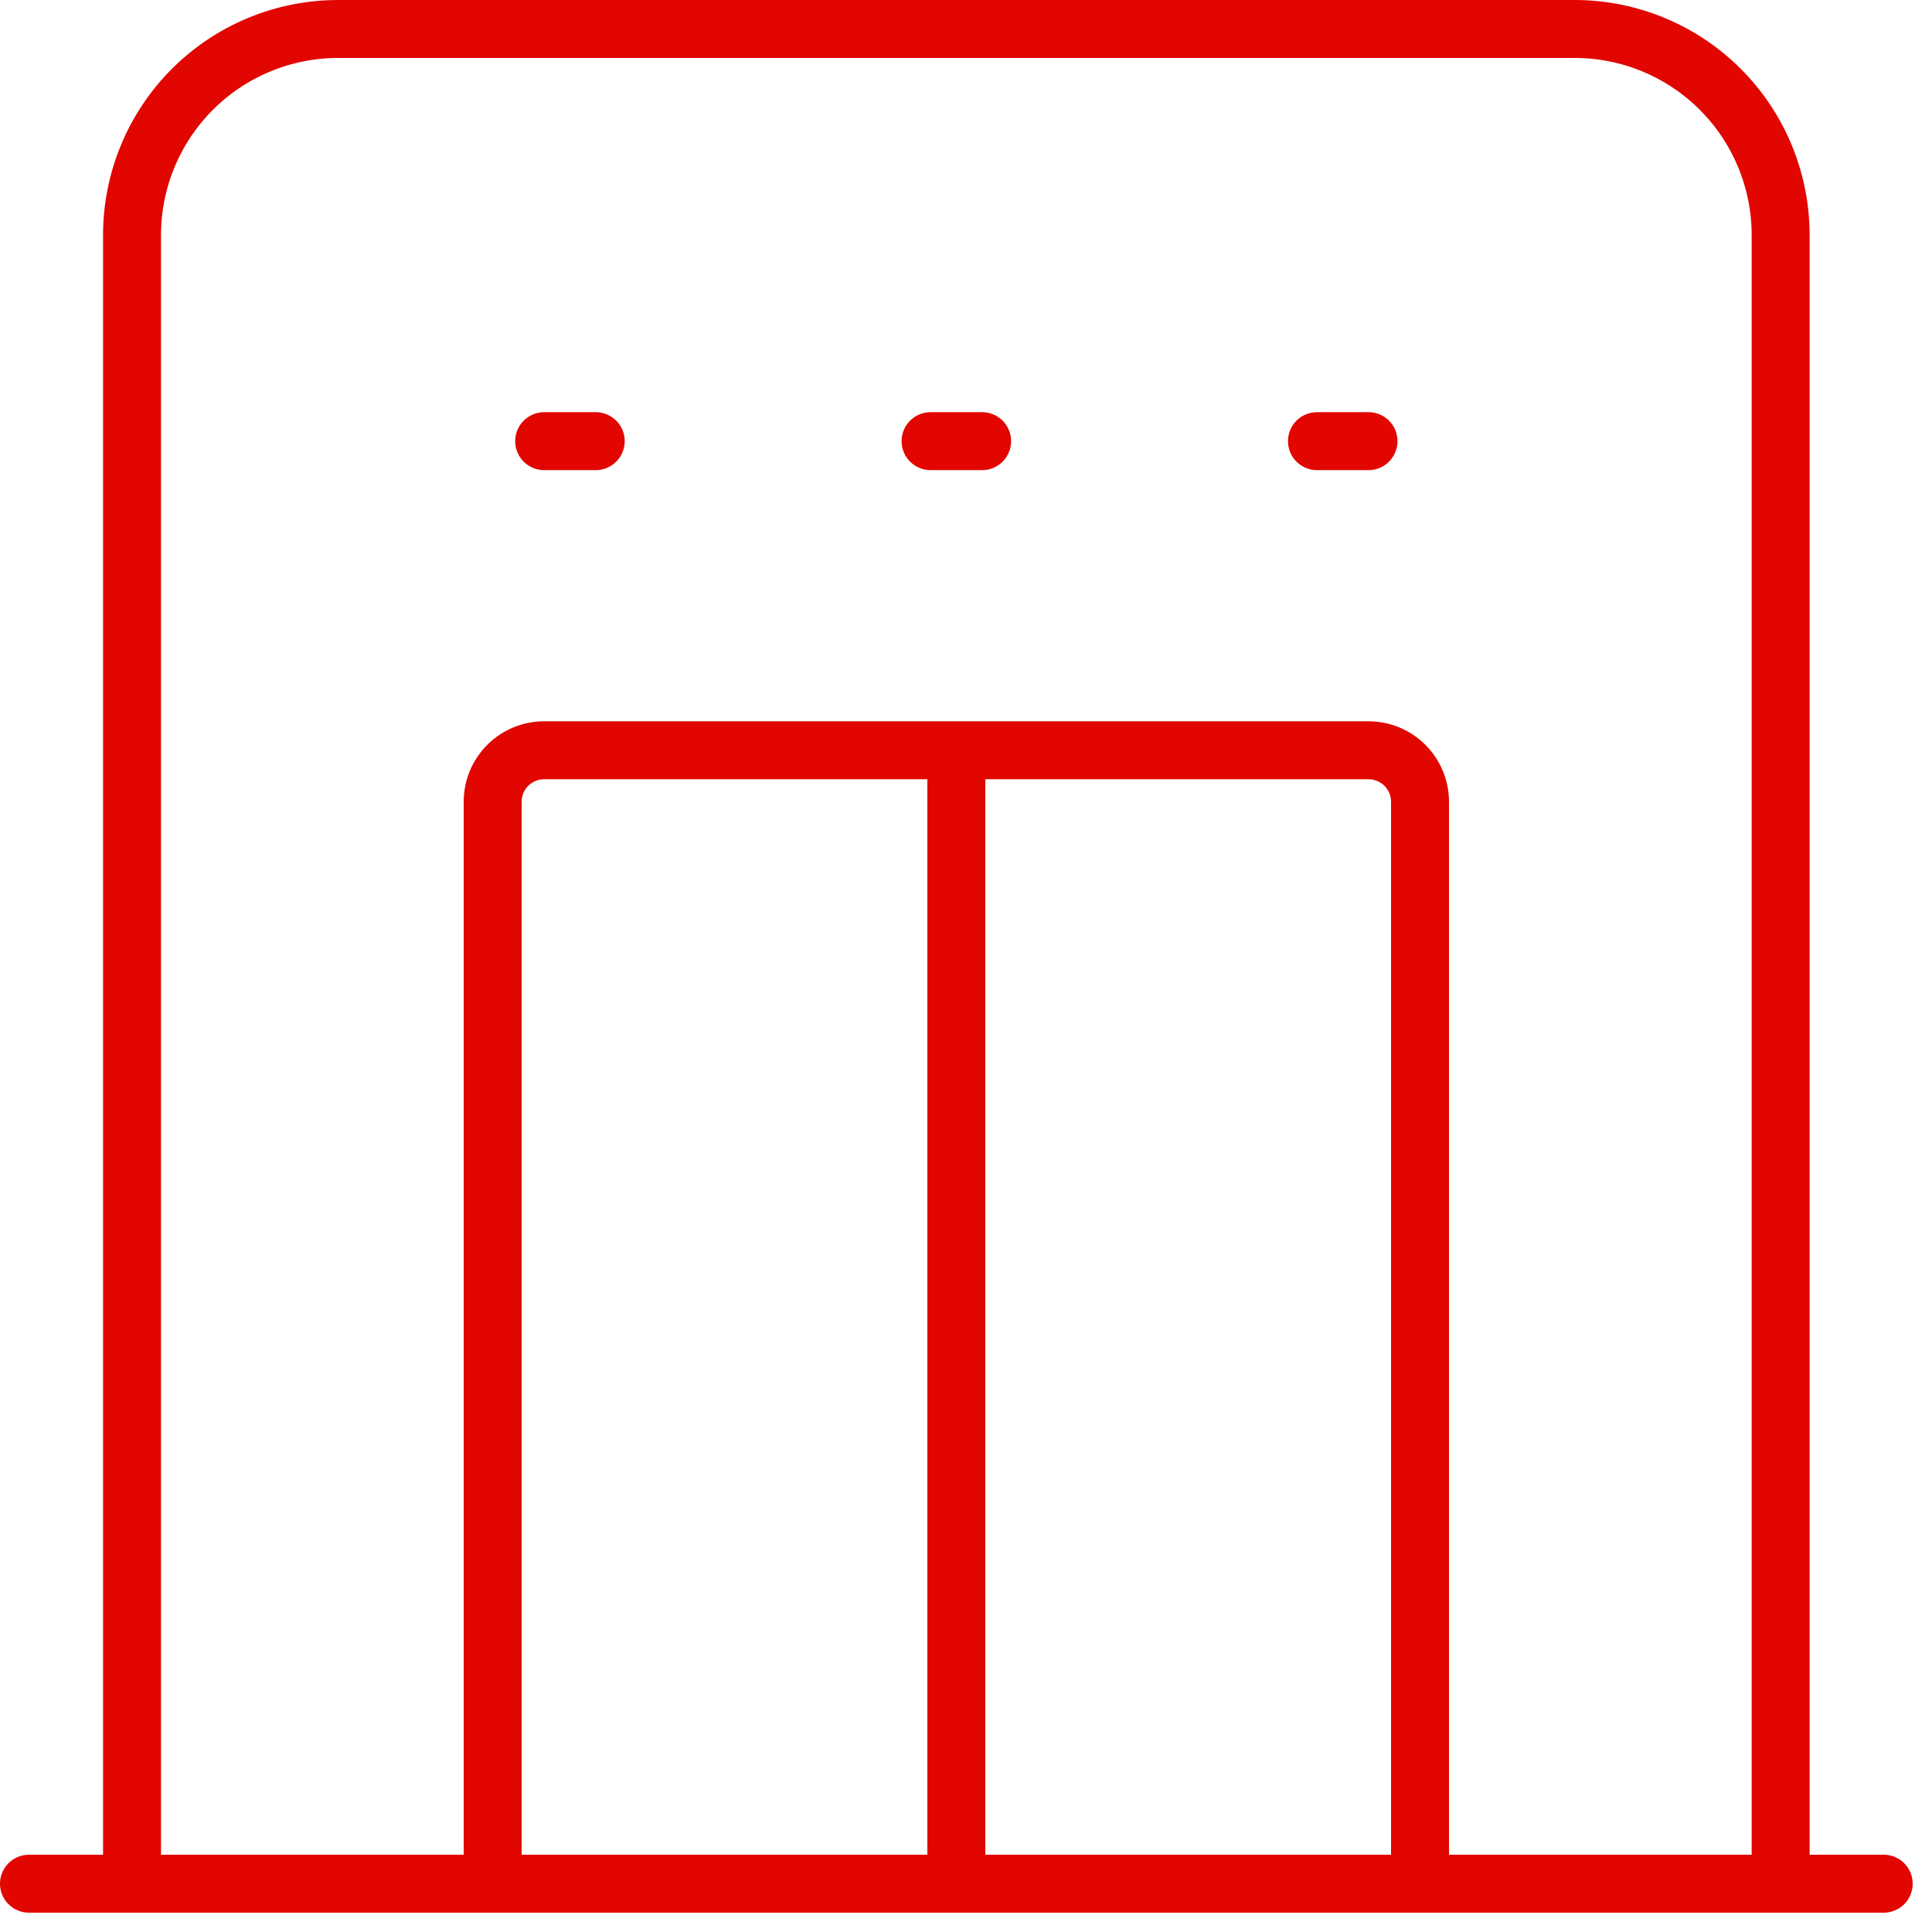 <svg xmlns="http://www.w3.org/2000/svg" width="50" height="50" viewBox="0 0 50 50" fill="none"><path d="M14.083 11.417H15.417M24.083 11.417H25.417M34.083 11.417H35.417M12.75 48.75V20.75C12.75 20.396 12.89 20.057 13.14 19.807C13.391 19.557 13.73 19.417 14.083 19.417H35.417C35.77 19.417 36.109 19.557 36.359 19.807C36.609 20.057 36.75 20.396 36.75 20.75V48.75M24.75 48.75V19.417M0.75 48.75H48.75M3.417 48.75V6.083C3.417 4.669 3.979 3.312 4.979 2.312C5.979 1.312 7.336 0.75 8.75 0.75H40.75C42.164 0.75 43.521 1.312 44.521 2.312C45.521 3.312 46.083 4.669 46.083 6.083V48.75" stroke="#E10600" stroke-width="1.5" stroke-linecap="round" stroke-linejoin="round"></path></svg>